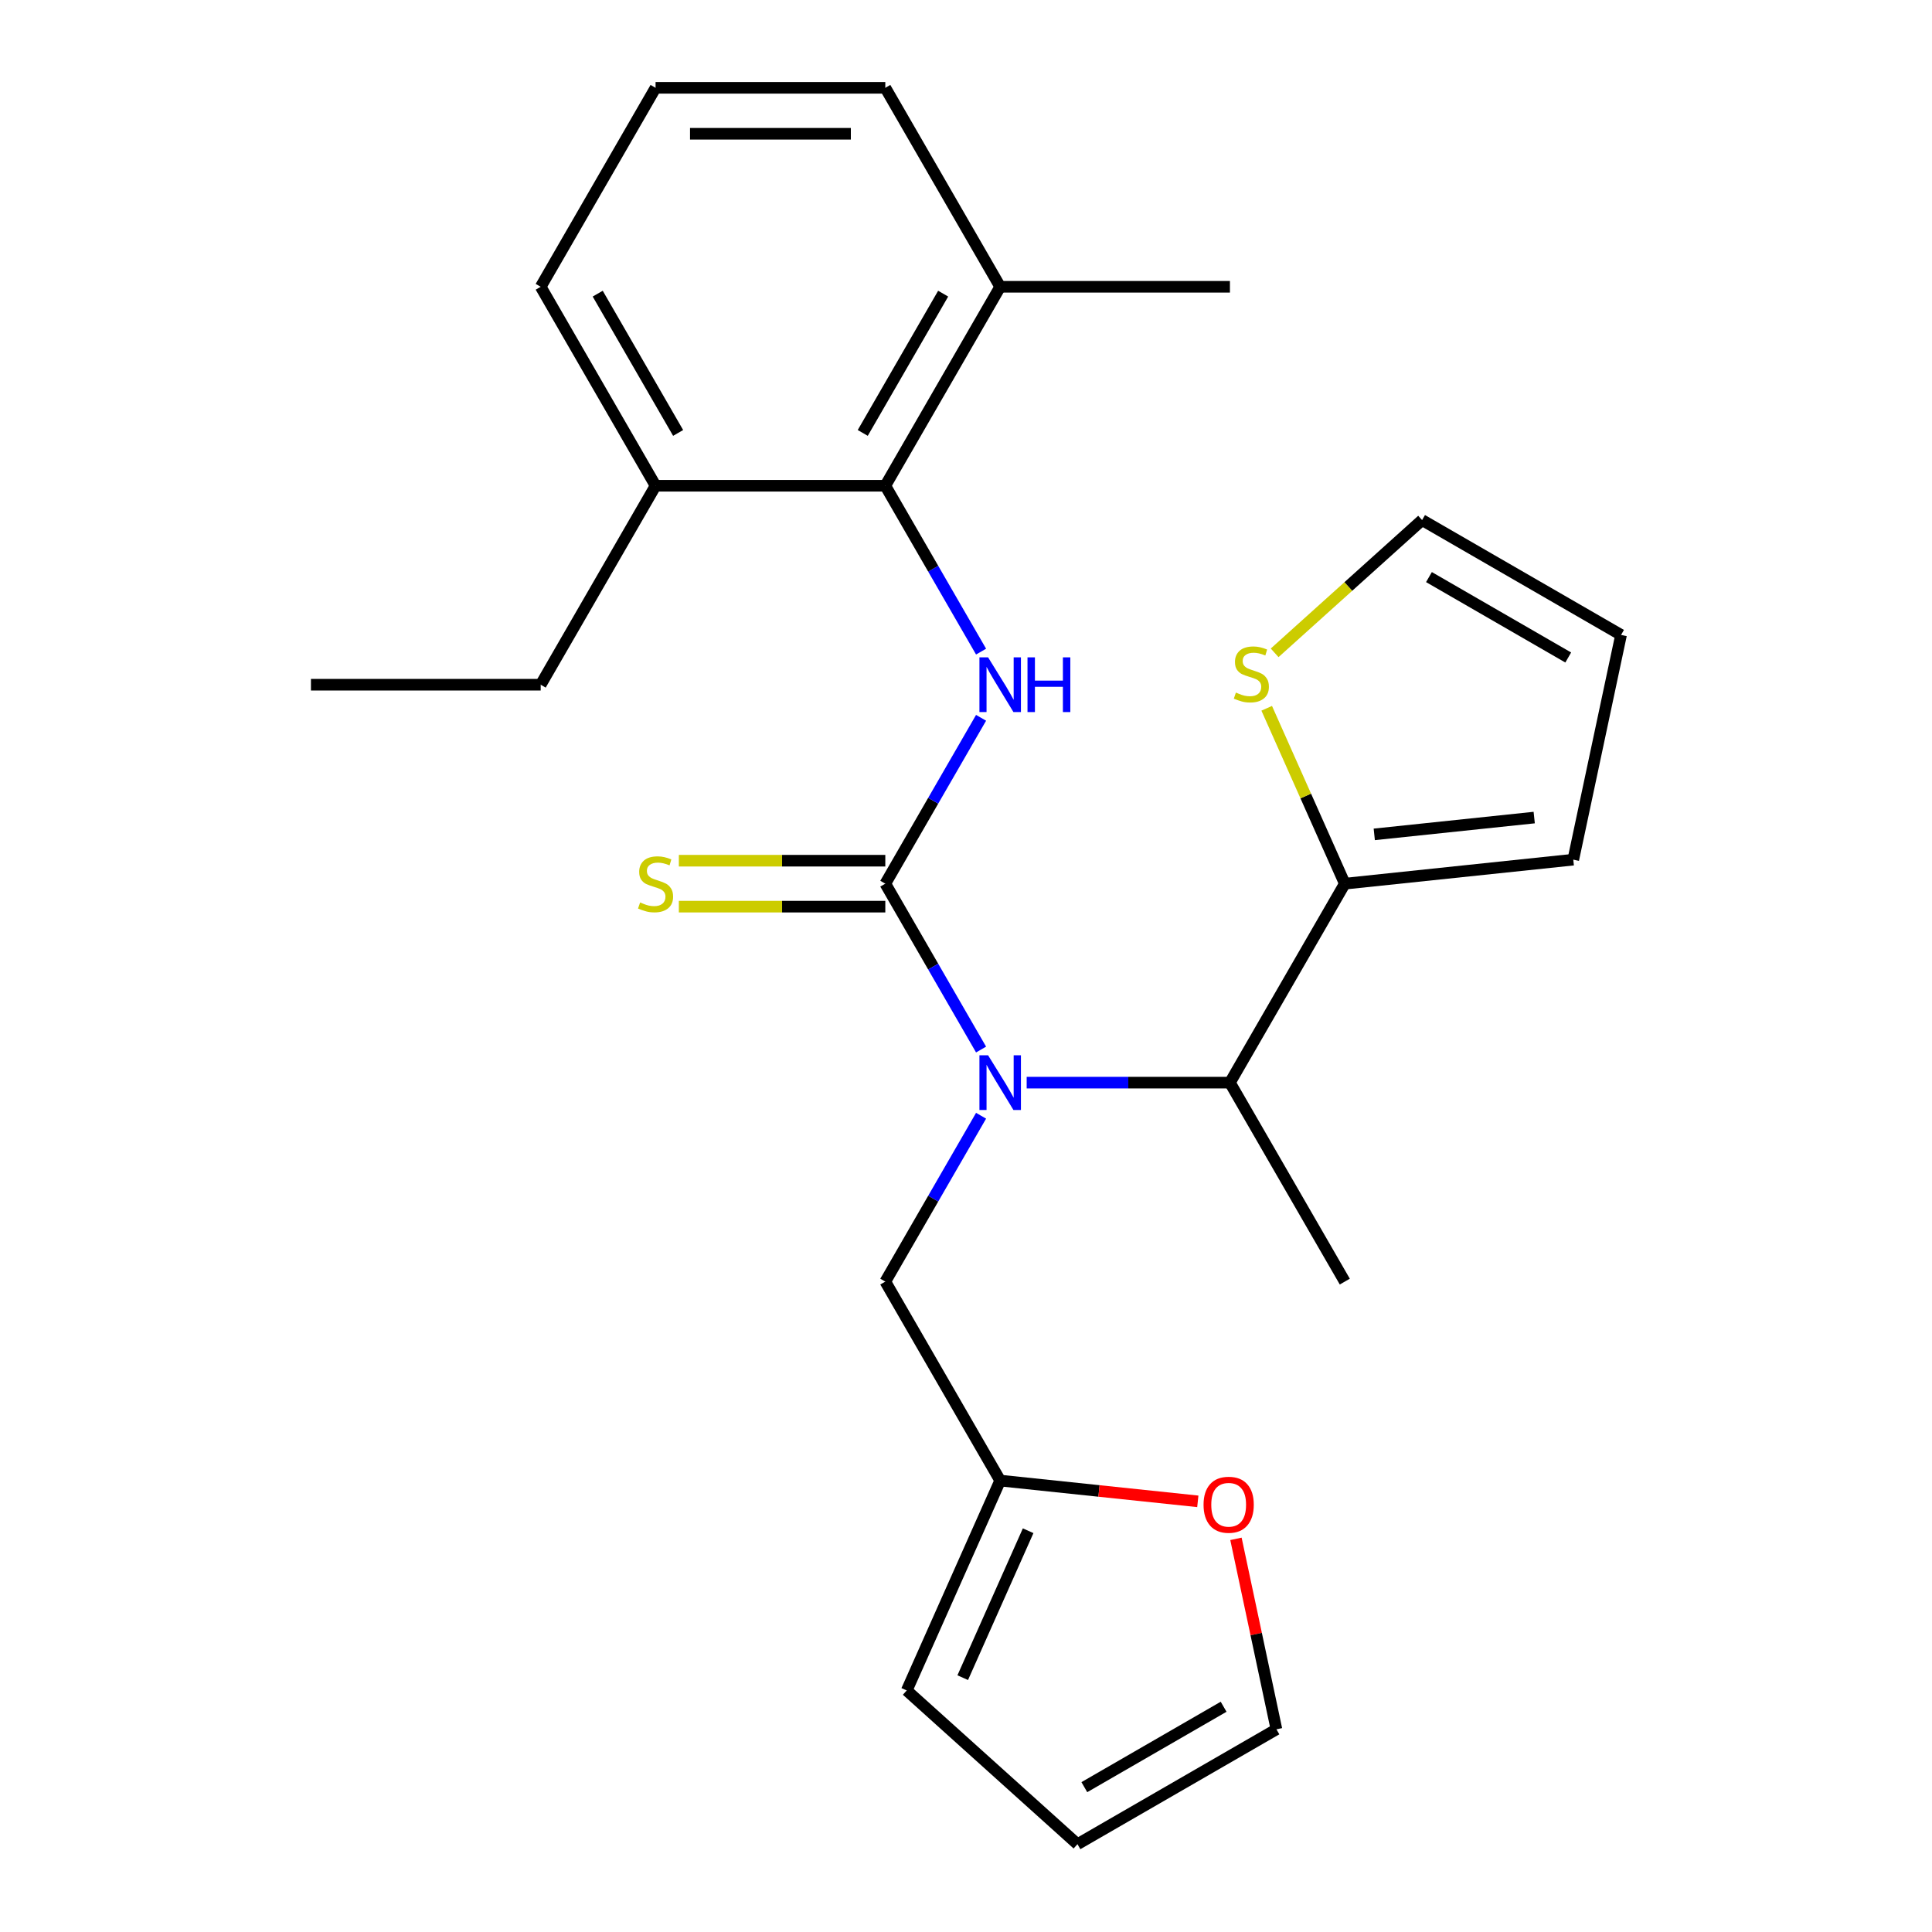 <?xml version='1.0' encoding='iso-8859-1'?>
<svg version='1.1' baseProfile='full'
              xmlns='http://www.w3.org/2000/svg'
                      xmlns:rdkit='http://www.rdkit.org/xml'
                      xmlns:xlink='http://www.w3.org/1999/xlink'
                  xml:space='preserve'
width='1000px' height='1000px' viewBox='0 0 1000 1000'>
<!-- END OF HEADER -->
<rect style='opacity:1.0;fill:#FFFFFF;stroke:none' width='1000' height='1000' x='0' y='0'> </rect>
<path class='bond-0' d='M 458.235,457.39 L 483.018,500.315' style='fill:none;fill-rule:evenodd;stroke:#000000;stroke-width:6px;stroke-linecap:butt;stroke-linejoin:miter;stroke-opacity:1' />
<path class='bond-0' d='M 483.018,500.315 L 507.801,543.24' style='fill:none;fill-rule:evenodd;stroke:#0000FF;stroke-width:6px;stroke-linecap:butt;stroke-linejoin:miter;stroke-opacity:1' />
<path class='bond-1' d='M 458.235,457.39 L 483.018,414.464' style='fill:none;fill-rule:evenodd;stroke:#000000;stroke-width:6px;stroke-linecap:butt;stroke-linejoin:miter;stroke-opacity:1' />
<path class='bond-1' d='M 483.018,414.464 L 507.801,371.539' style='fill:none;fill-rule:evenodd;stroke:#0000FF;stroke-width:6px;stroke-linecap:butt;stroke-linejoin:miter;stroke-opacity:1' />
<path class='bond-6' d='M 458.235,445.498 L 404.804,445.498' style='fill:none;fill-rule:evenodd;stroke:#000000;stroke-width:6px;stroke-linecap:butt;stroke-linejoin:miter;stroke-opacity:1' />
<path class='bond-6' d='M 404.804,445.498 L 351.372,445.498' style='fill:none;fill-rule:evenodd;stroke:#CCCC00;stroke-width:6px;stroke-linecap:butt;stroke-linejoin:miter;stroke-opacity:1' />
<path class='bond-6' d='M 458.235,469.281 L 404.804,469.281' style='fill:none;fill-rule:evenodd;stroke:#000000;stroke-width:6px;stroke-linecap:butt;stroke-linejoin:miter;stroke-opacity:1' />
<path class='bond-6' d='M 404.804,469.281 L 351.372,469.281' style='fill:none;fill-rule:evenodd;stroke:#CCCC00;stroke-width:6px;stroke-linecap:butt;stroke-linejoin:miter;stroke-opacity:1' />
<path class='bond-4' d='M 531.406,560.373 L 584.007,560.373' style='fill:none;fill-rule:evenodd;stroke:#0000FF;stroke-width:6px;stroke-linecap:butt;stroke-linejoin:miter;stroke-opacity:1' />
<path class='bond-4' d='M 584.007,560.373 L 636.608,560.373' style='fill:none;fill-rule:evenodd;stroke:#000000;stroke-width:6px;stroke-linecap:butt;stroke-linejoin:miter;stroke-opacity:1' />
<path class='bond-8' d='M 507.801,577.506 L 483.018,620.432' style='fill:none;fill-rule:evenodd;stroke:#0000FF;stroke-width:6px;stroke-linecap:butt;stroke-linejoin:miter;stroke-opacity:1' />
<path class='bond-8' d='M 483.018,620.432 L 458.235,663.357' style='fill:none;fill-rule:evenodd;stroke:#000000;stroke-width:6px;stroke-linecap:butt;stroke-linejoin:miter;stroke-opacity:1' />
<path class='bond-2' d='M 507.801,337.273 L 483.018,294.348' style='fill:none;fill-rule:evenodd;stroke:#0000FF;stroke-width:6px;stroke-linecap:butt;stroke-linejoin:miter;stroke-opacity:1' />
<path class='bond-2' d='M 483.018,294.348 L 458.235,251.422' style='fill:none;fill-rule:evenodd;stroke:#000000;stroke-width:6px;stroke-linecap:butt;stroke-linejoin:miter;stroke-opacity:1' />
<path class='bond-12' d='M 458.235,251.422 L 517.693,148.438' style='fill:none;fill-rule:evenodd;stroke:#000000;stroke-width:6px;stroke-linecap:butt;stroke-linejoin:miter;stroke-opacity:1' />
<path class='bond-12' d='M 446.557,224.083 L 488.177,151.994' style='fill:none;fill-rule:evenodd;stroke:#000000;stroke-width:6px;stroke-linecap:butt;stroke-linejoin:miter;stroke-opacity:1' />
<path class='bond-13' d='M 458.235,251.422 L 339.32,251.422' style='fill:none;fill-rule:evenodd;stroke:#000000;stroke-width:6px;stroke-linecap:butt;stroke-linejoin:miter;stroke-opacity:1' />
<path class='bond-3' d='M 696.066,457.39 L 636.608,560.373' style='fill:none;fill-rule:evenodd;stroke:#000000;stroke-width:6px;stroke-linecap:butt;stroke-linejoin:miter;stroke-opacity:1' />
<path class='bond-5' d='M 696.066,457.39 L 675.856,411.999' style='fill:none;fill-rule:evenodd;stroke:#000000;stroke-width:6px;stroke-linecap:butt;stroke-linejoin:miter;stroke-opacity:1' />
<path class='bond-5' d='M 675.856,411.999 L 655.647,366.608' style='fill:none;fill-rule:evenodd;stroke:#CCCC00;stroke-width:6px;stroke-linecap:butt;stroke-linejoin:miter;stroke-opacity:1' />
<path class='bond-10' d='M 696.066,457.39 L 814.33,444.96' style='fill:none;fill-rule:evenodd;stroke:#000000;stroke-width:6px;stroke-linecap:butt;stroke-linejoin:miter;stroke-opacity:1' />
<path class='bond-10' d='M 711.319,431.872 L 794.104,423.171' style='fill:none;fill-rule:evenodd;stroke:#000000;stroke-width:6px;stroke-linecap:butt;stroke-linejoin:miter;stroke-opacity:1' />
<path class='bond-18' d='M 636.608,560.373 L 696.066,663.357' style='fill:none;fill-rule:evenodd;stroke:#000000;stroke-width:6px;stroke-linecap:butt;stroke-linejoin:miter;stroke-opacity:1' />
<path class='bond-11' d='M 659.751,337.903 L 697.911,303.544' style='fill:none;fill-rule:evenodd;stroke:#CCCC00;stroke-width:6px;stroke-linecap:butt;stroke-linejoin:miter;stroke-opacity:1' />
<path class='bond-11' d='M 697.911,303.544 L 736.07,269.185' style='fill:none;fill-rule:evenodd;stroke:#000000;stroke-width:6px;stroke-linecap:butt;stroke-linejoin:miter;stroke-opacity:1' />
<path class='bond-7' d='M 517.693,766.341 L 458.235,663.357' style='fill:none;fill-rule:evenodd;stroke:#000000;stroke-width:6px;stroke-linecap:butt;stroke-linejoin:miter;stroke-opacity:1' />
<path class='bond-9' d='M 517.693,766.341 L 568.838,771.717' style='fill:none;fill-rule:evenodd;stroke:#000000;stroke-width:6px;stroke-linecap:butt;stroke-linejoin:miter;stroke-opacity:1' />
<path class='bond-9' d='M 568.838,771.717 L 619.984,777.092' style='fill:none;fill-rule:evenodd;stroke:#FF0000;stroke-width:6px;stroke-linecap:butt;stroke-linejoin:miter;stroke-opacity:1' />
<path class='bond-14' d='M 517.693,766.341 L 469.325,874.976' style='fill:none;fill-rule:evenodd;stroke:#000000;stroke-width:6px;stroke-linecap:butt;stroke-linejoin:miter;stroke-opacity:1' />
<path class='bond-14' d='M 532.164,792.31 L 498.307,868.354' style='fill:none;fill-rule:evenodd;stroke:#000000;stroke-width:6px;stroke-linecap:butt;stroke-linejoin:miter;stroke-opacity:1' />
<path class='bond-15' d='M 639.726,796.504 L 650.203,845.796' style='fill:none;fill-rule:evenodd;stroke:#FF0000;stroke-width:6px;stroke-linecap:butt;stroke-linejoin:miter;stroke-opacity:1' />
<path class='bond-15' d='M 650.203,845.796 L 660.68,895.088' style='fill:none;fill-rule:evenodd;stroke:#000000;stroke-width:6px;stroke-linecap:butt;stroke-linejoin:miter;stroke-opacity:1' />
<path class='bond-16' d='M 814.33,444.96 L 839.054,328.643' style='fill:none;fill-rule:evenodd;stroke:#000000;stroke-width:6px;stroke-linecap:butt;stroke-linejoin:miter;stroke-opacity:1' />
<path class='bond-27' d='M 736.07,269.185 L 839.054,328.643' style='fill:none;fill-rule:evenodd;stroke:#000000;stroke-width:6px;stroke-linecap:butt;stroke-linejoin:miter;stroke-opacity:1' />
<path class='bond-27' d='M 739.626,298.7 L 811.714,340.321' style='fill:none;fill-rule:evenodd;stroke:#000000;stroke-width:6px;stroke-linecap:butt;stroke-linejoin:miter;stroke-opacity:1' />
<path class='bond-20' d='M 517.693,148.438 L 458.235,45.455' style='fill:none;fill-rule:evenodd;stroke:#000000;stroke-width:6px;stroke-linecap:butt;stroke-linejoin:miter;stroke-opacity:1' />
<path class='bond-23' d='M 517.693,148.438 L 636.608,148.438' style='fill:none;fill-rule:evenodd;stroke:#000000;stroke-width:6px;stroke-linecap:butt;stroke-linejoin:miter;stroke-opacity:1' />
<path class='bond-21' d='M 339.32,251.422 L 279.862,148.438' style='fill:none;fill-rule:evenodd;stroke:#000000;stroke-width:6px;stroke-linecap:butt;stroke-linejoin:miter;stroke-opacity:1' />
<path class='bond-21' d='M 350.998,224.083 L 309.377,151.994' style='fill:none;fill-rule:evenodd;stroke:#000000;stroke-width:6px;stroke-linecap:butt;stroke-linejoin:miter;stroke-opacity:1' />
<path class='bond-22' d='M 339.32,251.422 L 279.862,354.406' style='fill:none;fill-rule:evenodd;stroke:#000000;stroke-width:6px;stroke-linecap:butt;stroke-linejoin:miter;stroke-opacity:1' />
<path class='bond-17' d='M 469.325,874.976 L 557.697,954.545' style='fill:none;fill-rule:evenodd;stroke:#000000;stroke-width:6px;stroke-linecap:butt;stroke-linejoin:miter;stroke-opacity:1' />
<path class='bond-26' d='M 660.68,895.088 L 557.697,954.545' style='fill:none;fill-rule:evenodd;stroke:#000000;stroke-width:6px;stroke-linecap:butt;stroke-linejoin:miter;stroke-opacity:1' />
<path class='bond-26' d='M 633.341,883.41 L 561.253,925.03' style='fill:none;fill-rule:evenodd;stroke:#000000;stroke-width:6px;stroke-linecap:butt;stroke-linejoin:miter;stroke-opacity:1' />
<path class='bond-19' d='M 339.32,45.455 L 279.862,148.438' style='fill:none;fill-rule:evenodd;stroke:#000000;stroke-width:6px;stroke-linecap:butt;stroke-linejoin:miter;stroke-opacity:1' />
<path class='bond-25' d='M 339.32,45.455 L 458.235,45.455' style='fill:none;fill-rule:evenodd;stroke:#000000;stroke-width:6px;stroke-linecap:butt;stroke-linejoin:miter;stroke-opacity:1' />
<path class='bond-25' d='M 357.157,69.238 L 440.398,69.238' style='fill:none;fill-rule:evenodd;stroke:#000000;stroke-width:6px;stroke-linecap:butt;stroke-linejoin:miter;stroke-opacity:1' />
<path class='bond-24' d='M 279.862,354.406 L 160.946,354.406' style='fill:none;fill-rule:evenodd;stroke:#000000;stroke-width:6px;stroke-linecap:butt;stroke-linejoin:miter;stroke-opacity:1' />
<path  class='atom-1' d='M 511.433 546.213
L 520.713 561.213
Q 521.633 562.693, 523.113 565.373
Q 524.593 568.053, 524.673 568.213
L 524.673 546.213
L 528.433 546.213
L 528.433 574.533
L 524.553 574.533
L 514.593 558.133
Q 513.433 556.213, 512.193 554.013
Q 510.993 551.813, 510.633 551.133
L 510.633 574.533
L 506.953 574.533
L 506.953 546.213
L 511.433 546.213
' fill='#0000FF'/>
<path  class='atom-2' d='M 511.433 340.246
L 520.713 355.246
Q 521.633 356.726, 523.113 359.406
Q 524.593 362.086, 524.673 362.246
L 524.673 340.246
L 528.433 340.246
L 528.433 368.566
L 524.553 368.566
L 514.593 352.166
Q 513.433 350.246, 512.193 348.046
Q 510.993 345.846, 510.633 345.166
L 510.633 368.566
L 506.953 368.566
L 506.953 340.246
L 511.433 340.246
' fill='#0000FF'/>
<path  class='atom-2' d='M 531.833 340.246
L 535.673 340.246
L 535.673 352.286
L 550.153 352.286
L 550.153 340.246
L 553.993 340.246
L 553.993 368.566
L 550.153 368.566
L 550.153 355.486
L 535.673 355.486
L 535.673 368.566
L 531.833 368.566
L 531.833 340.246
' fill='#0000FF'/>
<path  class='atom-6' d='M 639.698 358.475
Q 640.018 358.595, 641.338 359.155
Q 642.658 359.715, 644.098 360.075
Q 645.578 360.395, 647.018 360.395
Q 649.698 360.395, 651.258 359.115
Q 652.818 357.795, 652.818 355.515
Q 652.818 353.955, 652.018 352.995
Q 651.258 352.035, 650.058 351.515
Q 648.858 350.995, 646.858 350.395
Q 644.338 349.635, 642.818 348.915
Q 641.338 348.195, 640.258 346.675
Q 639.218 345.155, 639.218 342.595
Q 639.218 339.035, 641.618 336.835
Q 644.058 334.635, 648.858 334.635
Q 652.138 334.635, 655.858 336.195
L 654.938 339.275
Q 651.538 337.875, 648.978 337.875
Q 646.218 337.875, 644.698 339.035
Q 643.178 340.155, 643.218 342.115
Q 643.218 343.635, 643.978 344.555
Q 644.778 345.475, 645.898 345.995
Q 647.058 346.515, 648.978 347.115
Q 651.538 347.915, 653.058 348.715
Q 654.578 349.515, 655.658 351.155
Q 656.778 352.755, 656.778 355.515
Q 656.778 359.435, 654.138 361.555
Q 651.538 363.635, 647.178 363.635
Q 644.658 363.635, 642.738 363.075
Q 640.858 362.555, 638.618 361.635
L 639.698 358.475
' fill='#CCCC00'/>
<path  class='atom-7' d='M 331.32 467.11
Q 331.64 467.23, 332.96 467.79
Q 334.28 468.35, 335.72 468.71
Q 337.2 469.03, 338.64 469.03
Q 341.32 469.03, 342.88 467.75
Q 344.44 466.43, 344.44 464.15
Q 344.44 462.59, 343.64 461.63
Q 342.88 460.67, 341.68 460.15
Q 340.48 459.63, 338.48 459.03
Q 335.96 458.27, 334.44 457.55
Q 332.96 456.83, 331.88 455.31
Q 330.84 453.79, 330.84 451.23
Q 330.84 447.67, 333.24 445.47
Q 335.68 443.27, 340.48 443.27
Q 343.76 443.27, 347.48 444.83
L 346.56 447.91
Q 343.16 446.51, 340.6 446.51
Q 337.84 446.51, 336.32 447.67
Q 334.8 448.79, 334.84 450.75
Q 334.84 452.27, 335.6 453.19
Q 336.4 454.11, 337.52 454.63
Q 338.68 455.15, 340.6 455.75
Q 343.16 456.55, 344.68 457.35
Q 346.2 458.15, 347.28 459.79
Q 348.4 461.39, 348.4 464.15
Q 348.4 468.07, 345.76 470.19
Q 343.16 472.27, 338.8 472.27
Q 336.28 472.27, 334.36 471.71
Q 332.48 471.19, 330.24 470.27
L 331.32 467.11
' fill='#CCCC00'/>
<path  class='atom-10' d='M 622.957 778.851
Q 622.957 772.051, 626.317 768.251
Q 629.677 764.451, 635.957 764.451
Q 642.237 764.451, 645.597 768.251
Q 648.957 772.051, 648.957 778.851
Q 648.957 785.731, 645.557 789.651
Q 642.157 793.531, 635.957 793.531
Q 629.717 793.531, 626.317 789.651
Q 622.957 785.771, 622.957 778.851
M 635.957 790.331
Q 640.277 790.331, 642.597 787.451
Q 644.957 784.531, 644.957 778.851
Q 644.957 773.291, 642.597 770.491
Q 640.277 767.651, 635.957 767.651
Q 631.637 767.651, 629.277 770.451
Q 626.957 773.251, 626.957 778.851
Q 626.957 784.571, 629.277 787.451
Q 631.637 790.331, 635.957 790.331
' fill='#FF0000'/>
</svg>
